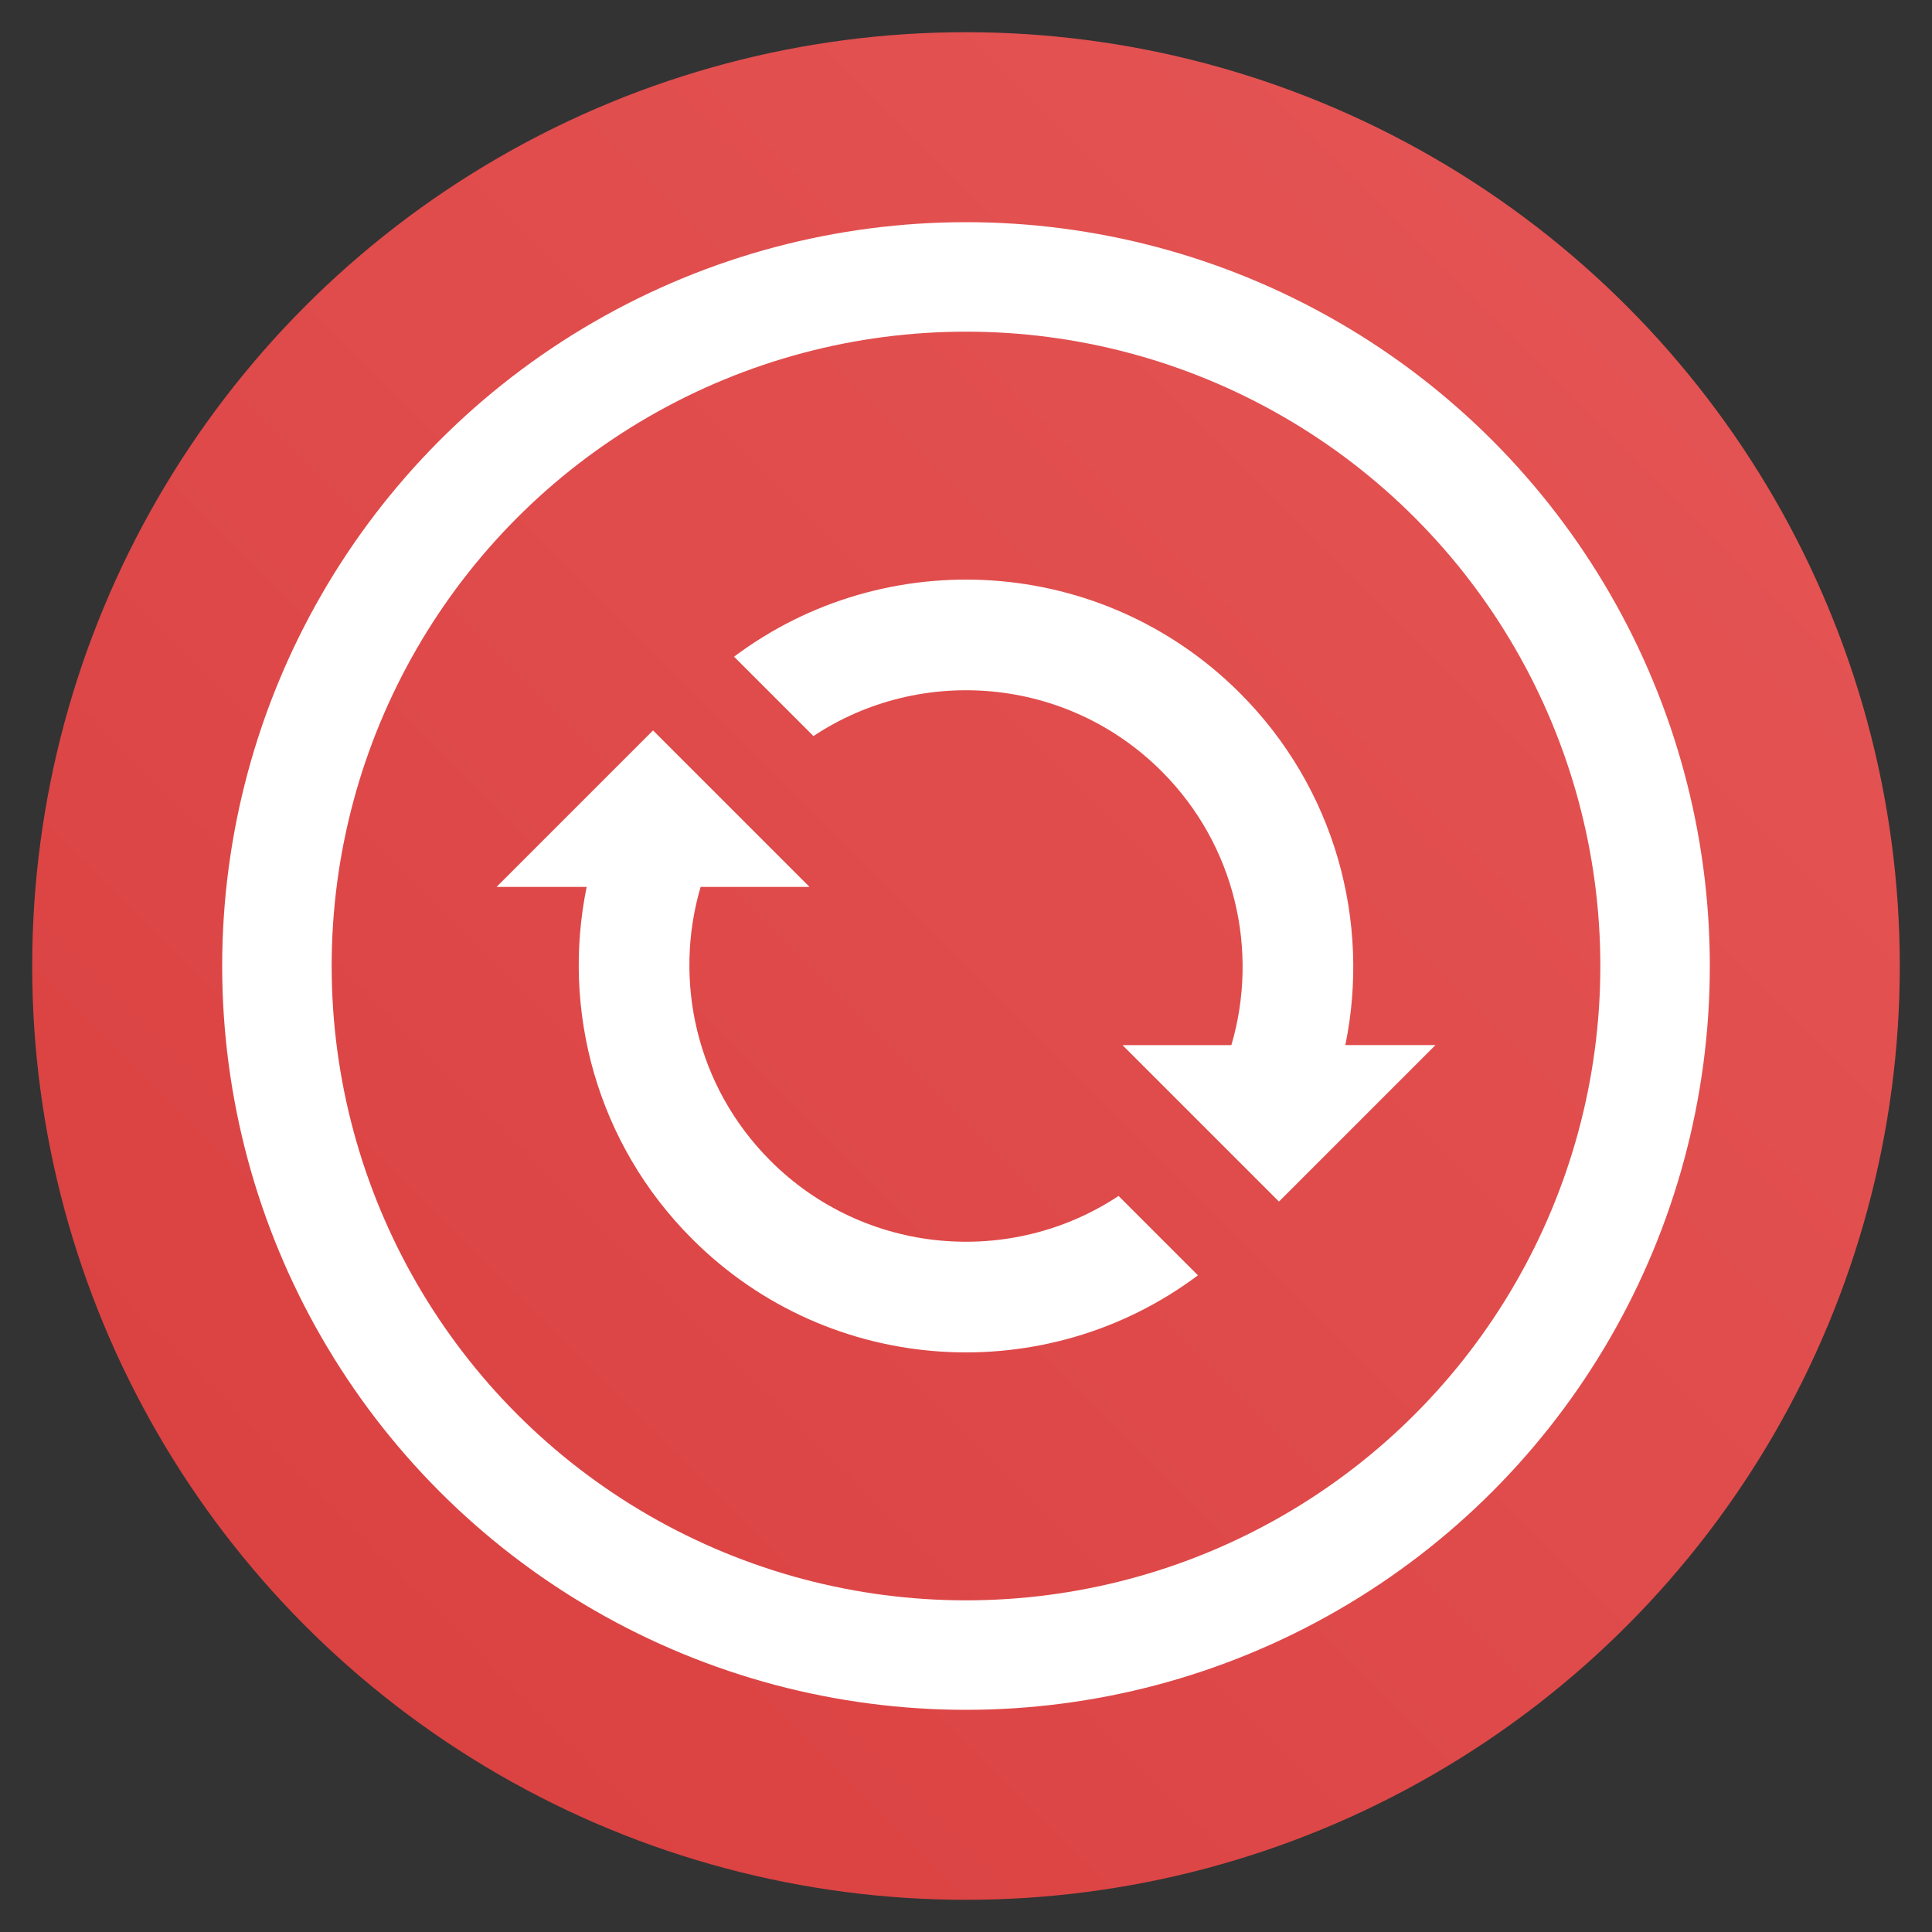 <svg xmlns="http://www.w3.org/2000/svg" viewBox="0 0 300 300"><rect x="0" y="0" width="300" height="300" fill="#333333" stroke="none"/><defs><linearGradient id="a" x1="203.47" y1="101.469" x2="408.531" y2="306.531" gradientTransform="matrix(1 0 0 -1 -156 354)" gradientUnits="userSpaceOnUse"><stop offset="0" stop-color="#db4242"/><stop offset="1" stop-color="#e45353"/></linearGradient></defs><circle cx="150" cy="150" r="145" fill="url(#a)"/><path d="M185.84 173.825l-5.467-5.467-6.075-6.074h16.91c4.288-14.591.676-31.01-10.835-42.522-14.694-14.694-37.385-16.516-54.063-5.467l-12.326-12.325c23.554-17.66 57.116-15.778 78.538 5.643 14.849 14.85 20.309 35.532 16.38 54.67l13.991.001-24.297 24.298-.43-.431-12.327-12.326zm-66.212 6.413c14.694 14.694 37.385 16.516 54.063 5.467l12.326 12.326c-23.555 17.659-57.117 15.778-78.538-5.644-14.849-14.85-20.309-35.531-16.38-54.67H77.107l6.074-6.075 12.15-12.149 6.073-6.074.43.43 12.327 12.326 11.541 11.542h-16.91c-4.287 14.591-.675 31.01 10.836 42.52z" fill="#fff" fill-rule="evenodd"/><circle cx="150" cy="150" r="107" fill="none" stroke="#fff" stroke-miterlimit="10" stroke-width="17"/></svg>